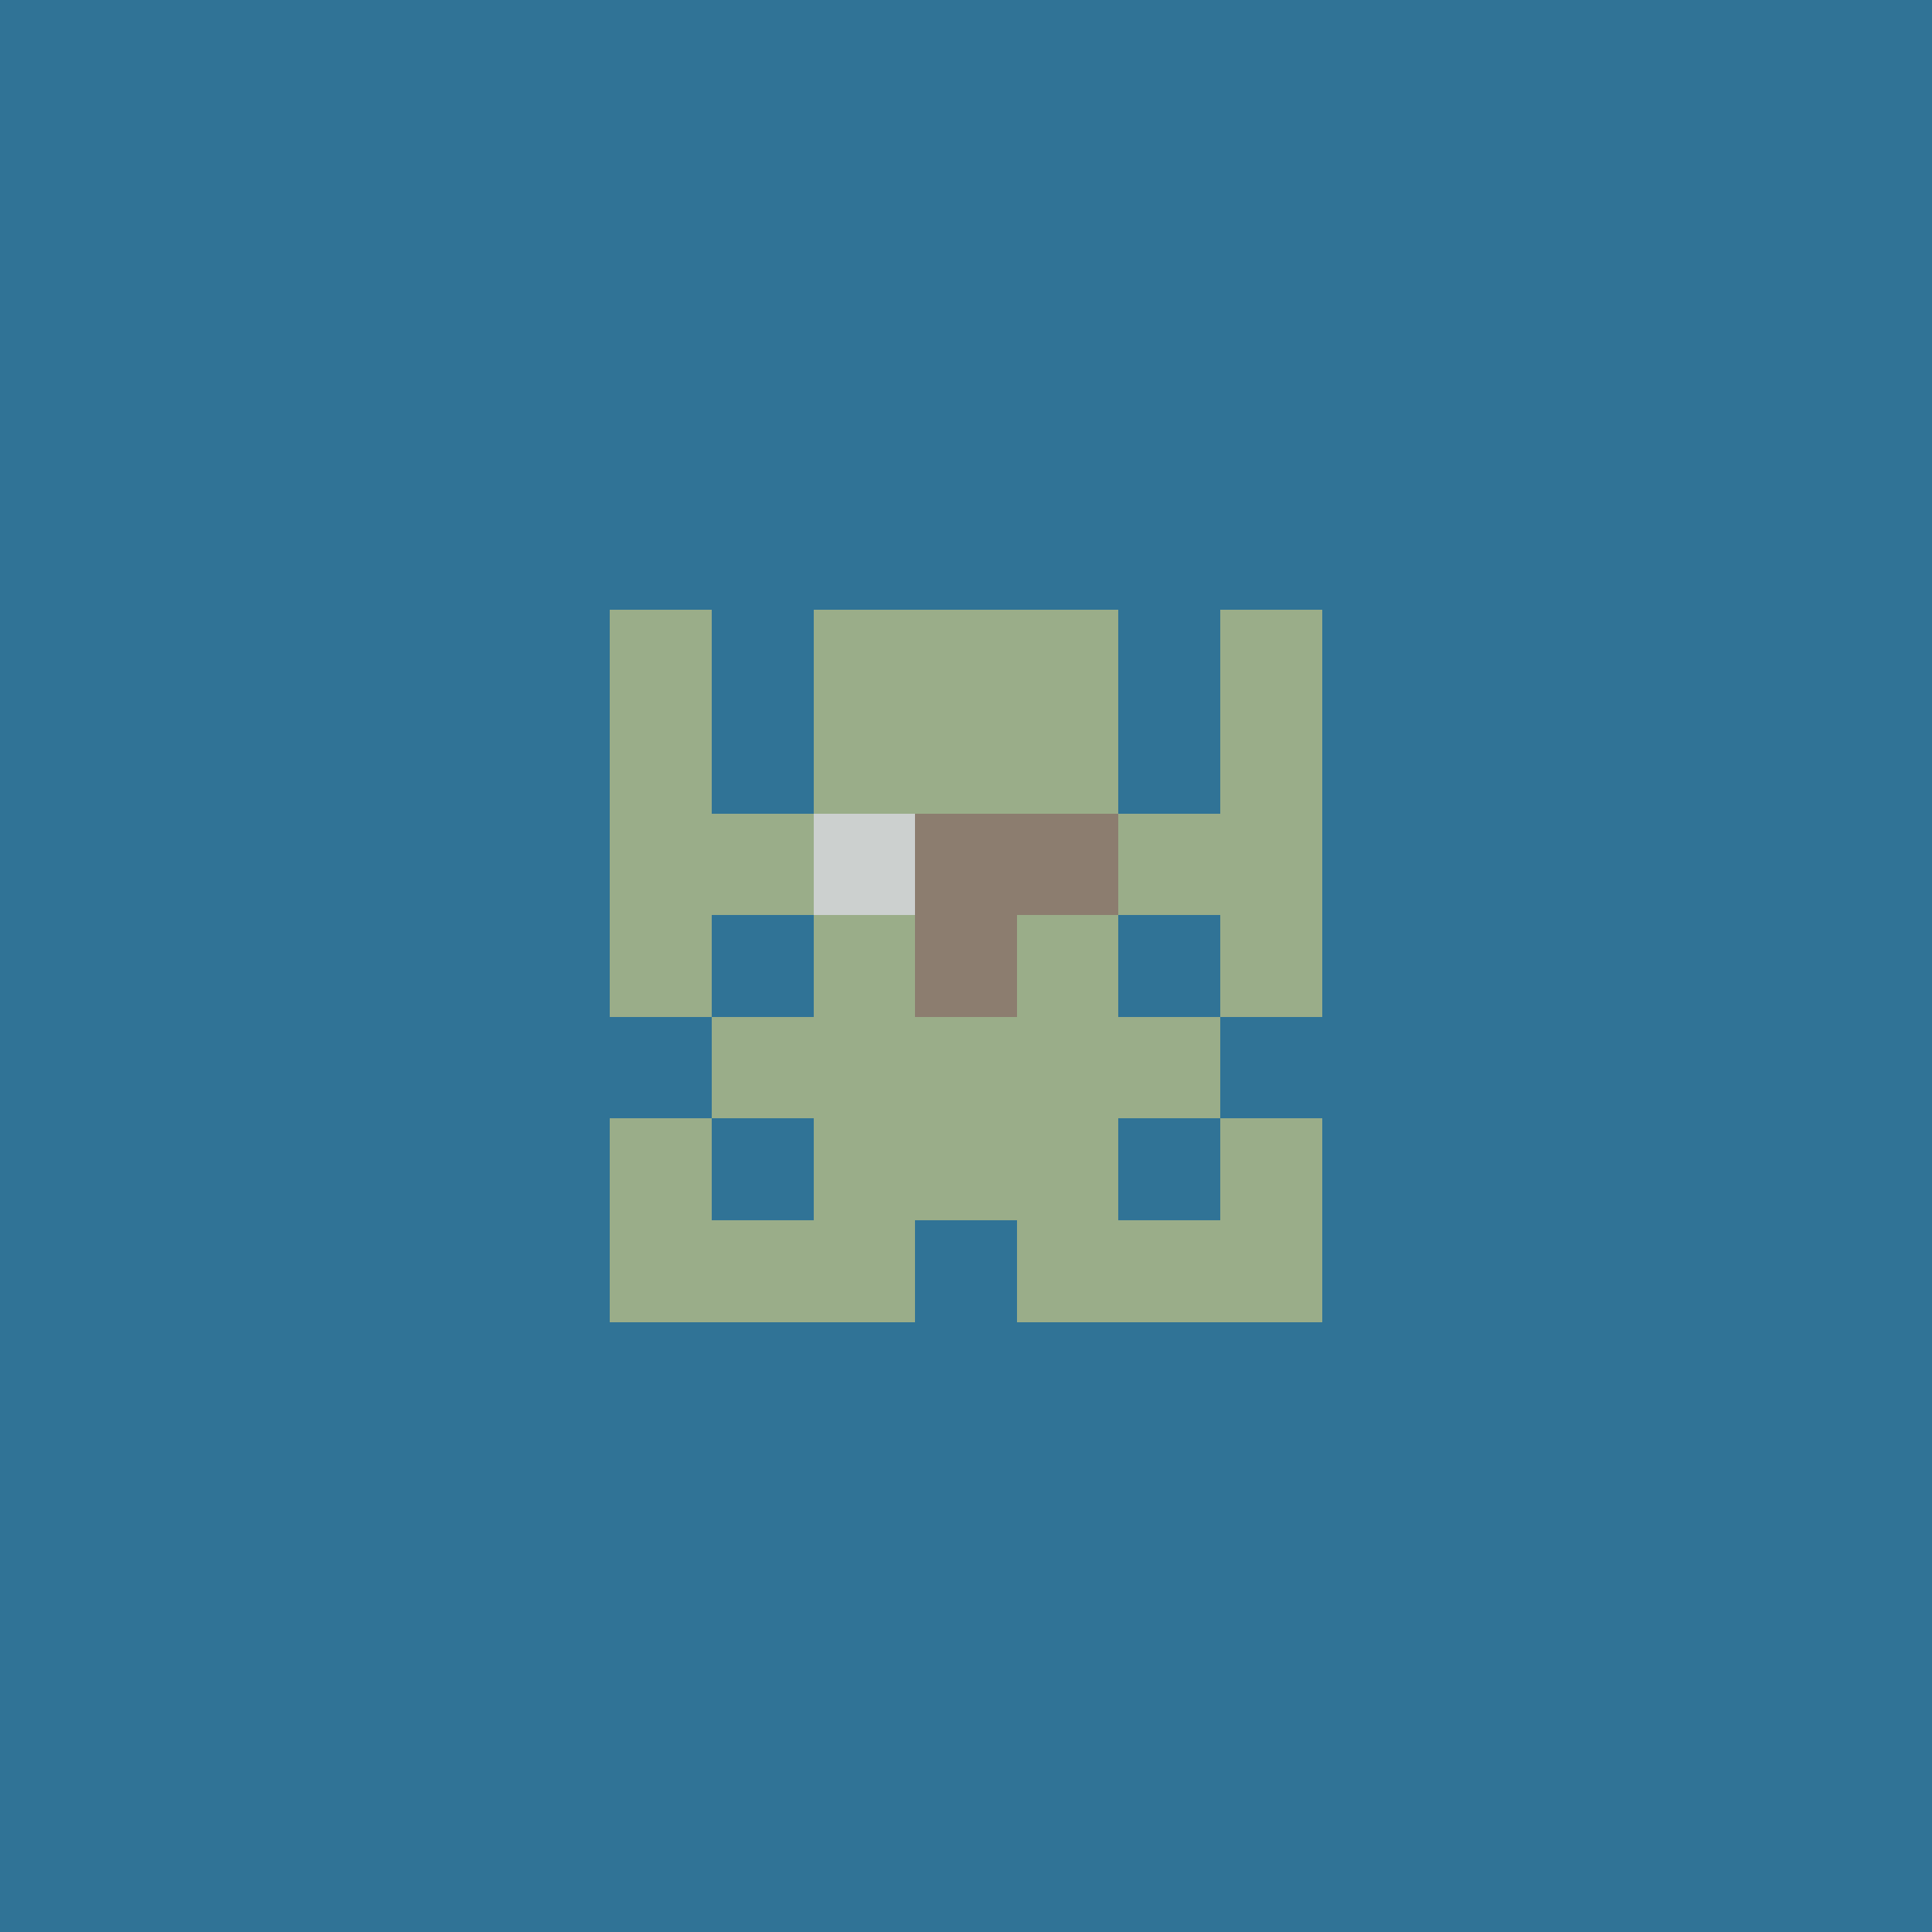 <svg xmlns="http://www.w3.org/2000/svg" shape-rendering="crispEdges" viewBox="0 0 19 19"><g id="Background"><rect x="0" y="0" width="19" height="19" fill="#307396" /></g><g id="Body"><rect x="7" y="8" width="1" height="1" fill="#9aad89" /><rect x="7" y="10" width="1" height="1" fill="#9aad89" /><rect x="8" y="7" width="1" height="1" fill="#9aad89" /><rect x="8" y="8" width="1" height="1" fill="#9aad89" /><rect x="8" y="9" width="1" height="1" fill="#9aad89" /><rect x="8" y="10" width="1" height="1" fill="#9aad89" /><rect x="8" y="11" width="1" height="1" fill="#9aad89" /><rect x="9" y="7" width="1" height="1" fill="#9aad89" /><rect x="9" y="8" width="1" height="1" fill="#9aad89" /><rect x="9" y="9" width="1" height="1" fill="#9aad89" /><rect x="9" y="10" width="1" height="1" fill="#9aad89" /><rect x="9" y="11" width="1" height="1" fill="#9aad89" /><rect x="10" y="7" width="1" height="1" fill="#9aad89" /><rect x="10" y="8" width="1" height="1" fill="#9aad89" /><rect x="10" y="9" width="1" height="1" fill="#9aad89" /><rect x="10" y="10" width="1" height="1" fill="#9aad89" /><rect x="10" y="11" width="1" height="1" fill="#9aad89" /><rect x="11" y="8" width="1" height="1" fill="#9aad89" /><rect x="11" y="10" width="1" height="1" fill="#9aad89" /></g><g id="Legs"><rect x="6" y="11" width="1" height="1" fill="#9aad89" /><rect x="6" y="12" width="1" height="1" fill="#9aad89" /><rect x="7" y="12" width="1" height="1" fill="#9aad89" /><rect x="8" y="12" width="1" height="1" fill="#9aad89" /><rect x="10" y="12" width="1" height="1" fill="#9aad89" /><rect x="11" y="12" width="1" height="1" fill="#9aad89" /><rect x="12" y="11" width="1" height="1" fill="#9aad89" /><rect x="12" y="12" width="1" height="1" fill="#9aad89" /></g><g id="Arms"><rect x="6" y="8" width="1" height="1" fill="#9aad89" /><rect x="6" y="9" width="1" height="1" fill="#9aad89" /><rect x="6" y="11" width="1" height="1" fill="#9aad89" /><rect x="12" y="8" width="1" height="1" fill="#9aad89" /><rect x="12" y="9" width="1" height="1" fill="#9aad89" /><rect x="12" y="11" width="1" height="1" fill="#9aad89" /></g><g id="Hair"><rect x="6" y="6" width="1" height="1" fill="#9aad89" /><rect x="6" y="7" width="1" height="1" fill="#9aad89" /><rect x="8" y="6" width="1" height="1" fill="#9aad89" /><rect x="9" y="6" width="1" height="1" fill="#9aad89" /><rect x="10" y="6" width="1" height="1" fill="#9aad89" /><rect x="12" y="6" width="1" height="1" fill="#9aad89" /><rect x="12" y="7" width="1" height="1" fill="#9aad89" /></g><g id="Eyeball"><rect x="8" y="8" width="1" height="1" fill="#ccd0cf" /><rect x="9" y="8" width="1" height="1" fill="#ccd0cf" /><rect x="10" y="8" width="1" height="1" fill="#ccd0cf" /></g><g id="Iris"><rect x="9" y="8" width="1" height="1" fill="#8c7d6f" /><rect x="9" y="9" width="1" height="1" fill="#8c7d6f" /><rect x="10" y="8" width="1" height="1" fill="#8c7d6f" /></g></svg>